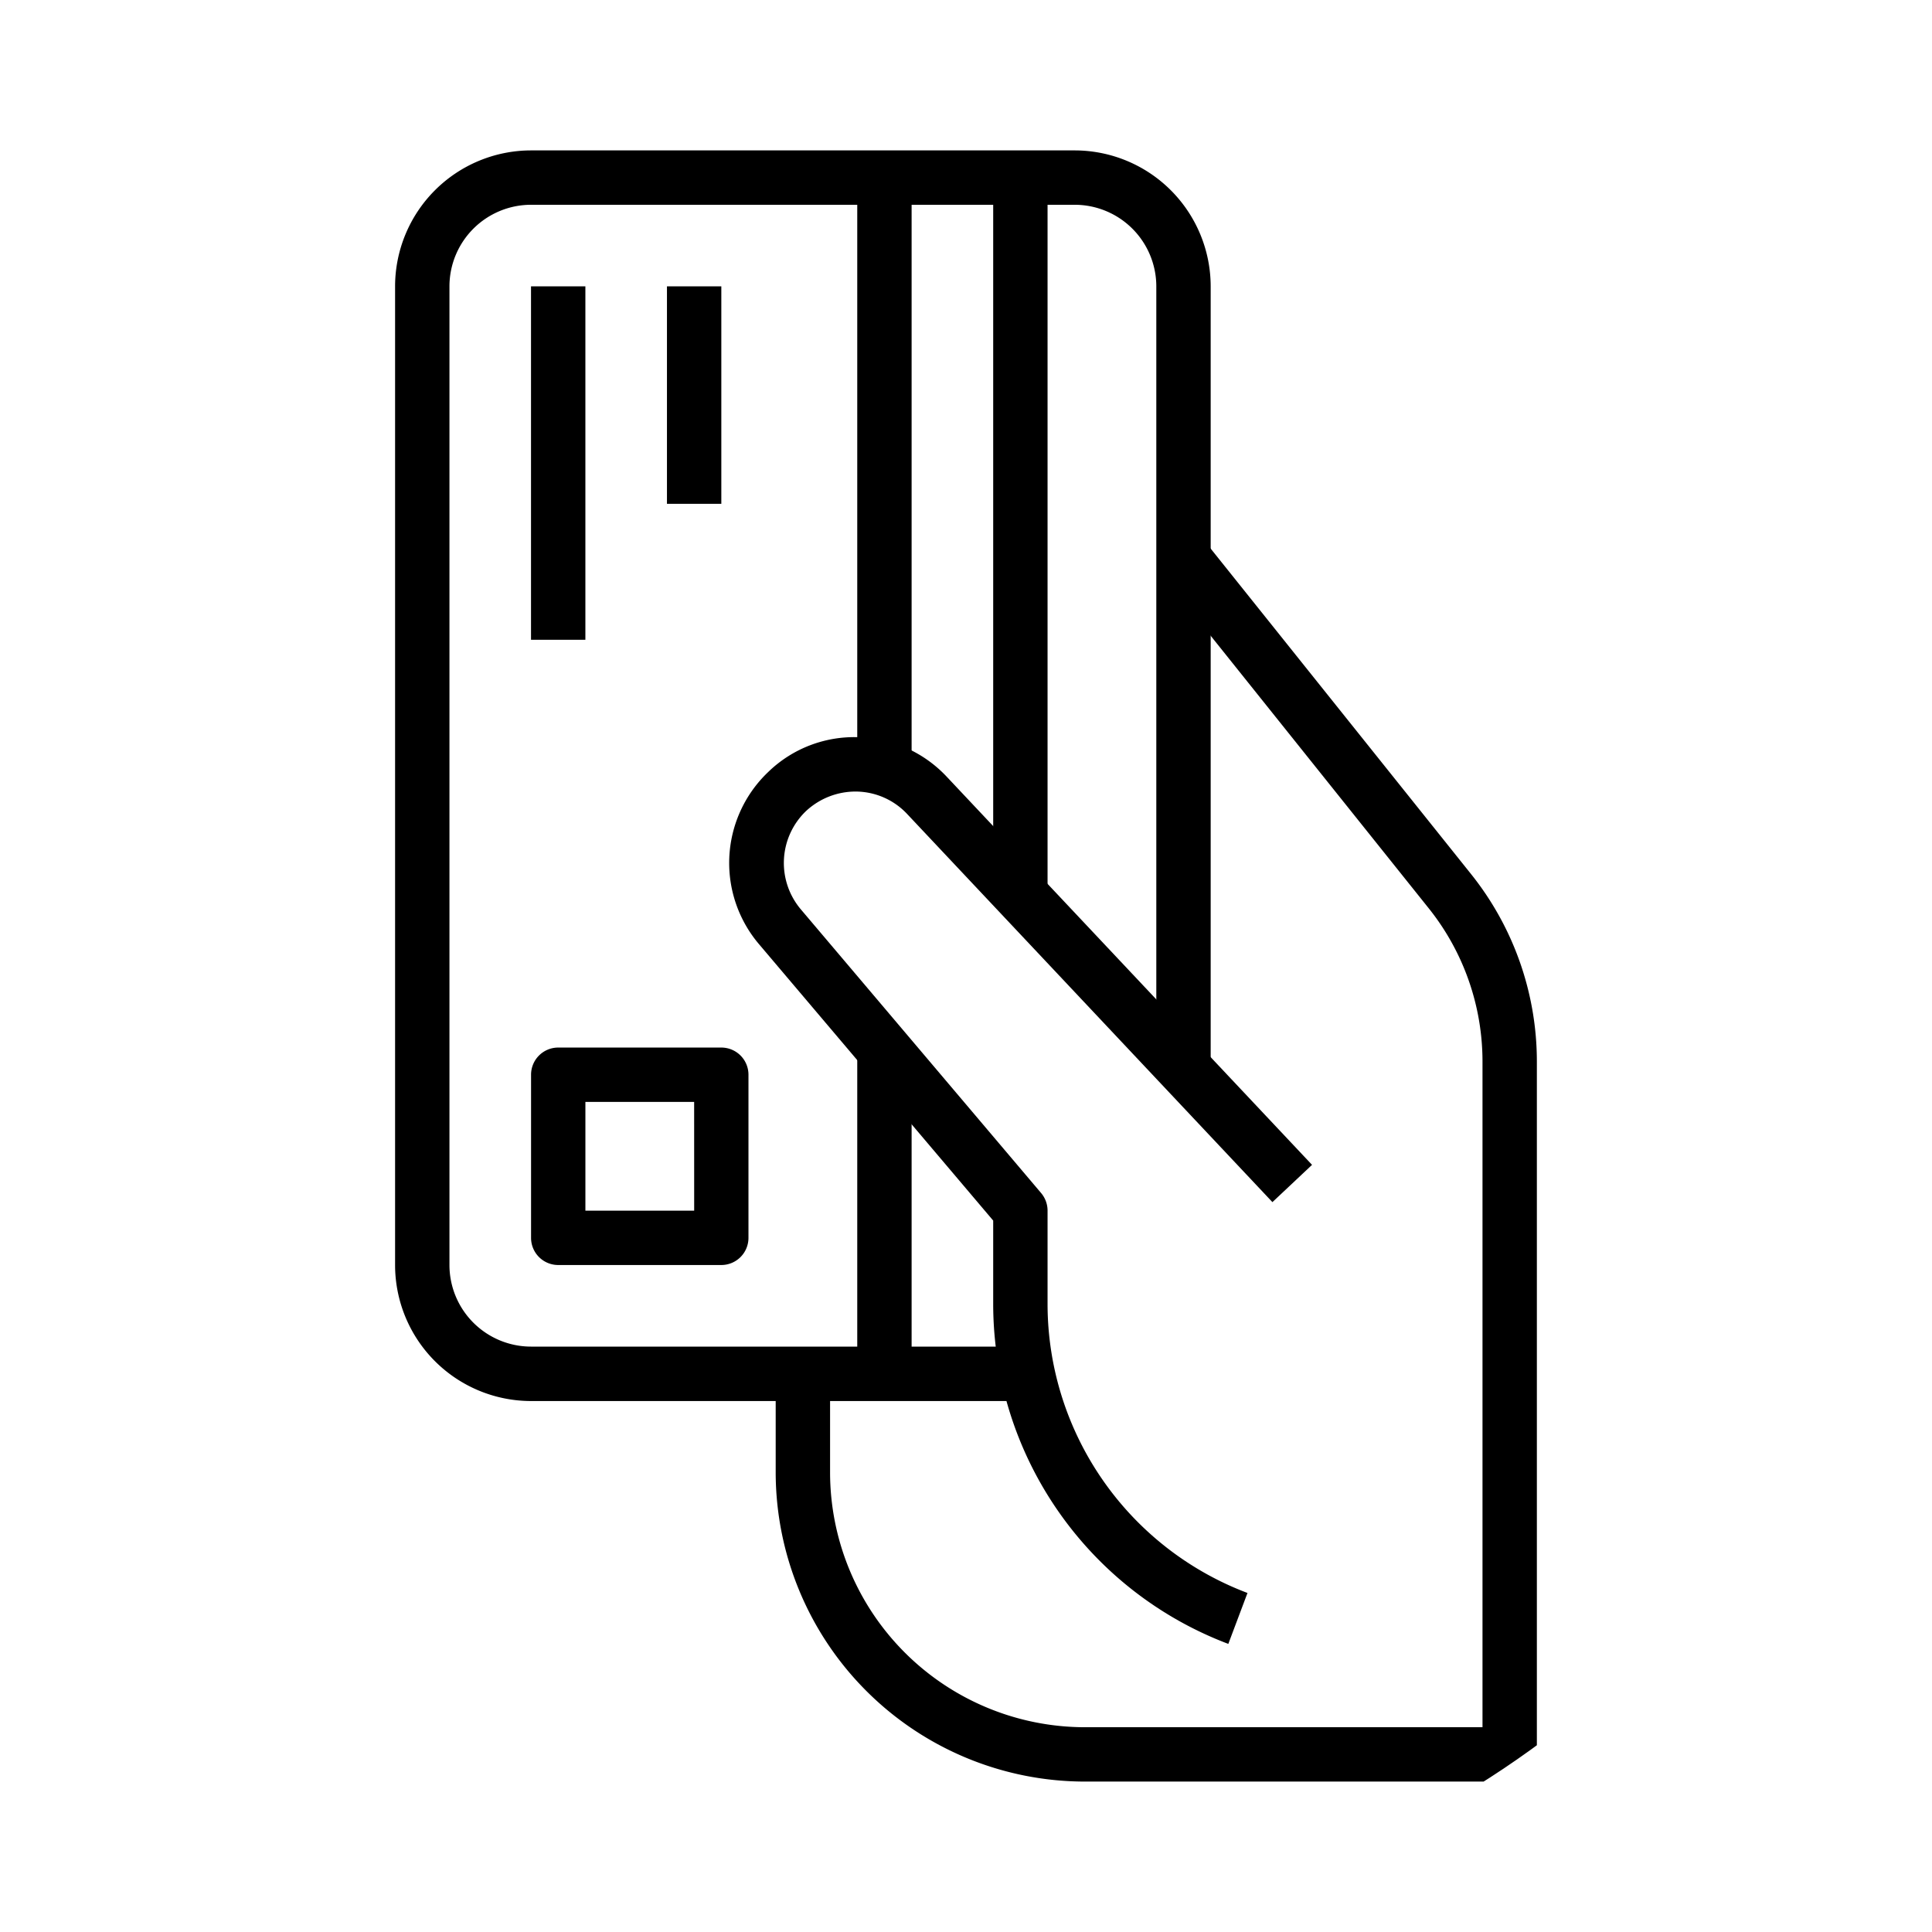 <svg xmlns="http://www.w3.org/2000/svg" xmlns:xlink="http://www.w3.org/1999/xlink" width="121" height="121" viewBox="0 0 121 121"><defs><clipPath id="clip-path"><circle id="Ellipse_166" data-name="Ellipse 166" cx="60.5" cy="60.5" r="60.5" transform="translate(340 3142)" fill="#7e7e7e"></circle></clipPath></defs><g id="picto_paiement_carte_bancaire" transform="translate(-340 -3142)" clip-path="url(#clip-path)"><g id="card" transform="translate(346.594 3151.42)"><g id="Groupe_465" data-name="Groupe 465" transform="translate(18.15)"><g id="Groupe_464" data-name="Groupe 464"><path id="Trac&#xE9;_1051" data-name="Trac&#xE9; 1051" d="M60.717,0H26.663A8.523,8.523,0,0,0,18.15,8.513v61.3a8.523,8.523,0,0,0,8.513,8.513H57.311V74.917H26.663a5.114,5.114,0,0,1-5.108-5.108V8.513a5.114,5.114,0,0,1,5.108-5.108H60.717a5.114,5.114,0,0,1,5.108,5.108V57.891H69.23V8.513A8.523,8.523,0,0,0,60.717,0Z" transform="translate(-18.15)"></path></g></g><g id="Groupe_467" data-name="Groupe 467" transform="translate(41.987 24.477)"><g id="Groupe_466" data-name="Groupe 466" transform="translate(0)"><path id="Trac&#xE9;_1052" data-name="Trac&#xE9; 1052" d="M89.956,49.866l-16.7-20.875L70.592,31.12l16.7,20.873a15.367,15.367,0,0,1,3.358,9.577v41.7H65.743A15.972,15.972,0,0,1,49.789,87.315V81.134H46.383v6.181a19.382,19.382,0,0,0,19.359,19.359H92.355a1.7,1.7,0,0,0,1.7-1.7v-43.4A18.8,18.8,0,0,0,89.956,49.866Z" transform="translate(-46.383 -28.992)"></path></g></g><g id="Groupe_469" data-name="Groupe 469" transform="translate(39.076 36.746)"><g id="Groupe_468" data-name="Groupe 468" transform="translate(0)"><path id="Trac&#xE9;_1053" data-name="Trac&#xE9; 1053" d="M50.948,46.931a4.444,4.444,0,0,1,3.126,1.4L76.956,72.644l2.481-2.334L56.551,45.994a7.831,7.831,0,0,0-5.506-2.467,7.732,7.732,0,0,0-5.619,2.132c-.019.019-.155.148-.172.167A7.86,7.86,0,0,0,44.8,56.488L59.468,73.8v5.268a22.781,22.781,0,0,0,14.726,21.244l1.2-3.189A19.362,19.362,0,0,1,62.873,79.072V73.18a1.71,1.71,0,0,0-.4-1.1L47.406,54.291a4.5,4.5,0,0,1,.341-6.14A4.557,4.557,0,0,1,50.948,46.931Z" transform="translate(-42.935 -43.522)"></path></g></g><g id="Groupe_471" data-name="Groupe 471" transform="translate(55.609 3.405)"><g id="Groupe_470" data-name="Groupe 470" transform="translate(0)"><rect id="Rectangle_226" data-name="Rectangle 226" width="3.405" height="42.567"></rect></g></g><g id="Groupe_473" data-name="Groupe 473" transform="translate(47.095 56.188)"><g id="Groupe_472" data-name="Groupe 472" transform="translate(0)"><rect id="Rectangle_227" data-name="Rectangle 227" width="3.405" height="20.432"></rect></g></g><g id="Groupe_475" data-name="Groupe 475" transform="translate(47.095 1.703)"><g id="Groupe_474" data-name="Groupe 474" transform="translate(0)"><rect id="Rectangle_228" data-name="Rectangle 228" width="3.405" height="37.459"></rect></g></g><g id="Groupe_477" data-name="Groupe 477" transform="translate(26.663 8.513)"><g id="Groupe_476" data-name="Groupe 476"><rect id="Rectangle_229" data-name="Rectangle 229" width="3.405" height="22.135"></rect></g></g><g id="Groupe_479" data-name="Groupe 479" transform="translate(35.177 8.513)"><g id="Groupe_478" data-name="Groupe 478"><rect id="Rectangle_230" data-name="Rectangle 230" width="3.405" height="13.621"></rect></g></g><g id="Groupe_481" data-name="Groupe 481" transform="translate(26.663 56.188)"><g id="Groupe_480" data-name="Groupe 480"><path id="Trac&#xE9;_1054" data-name="Trac&#xE9; 1054" d="M40.152,66.55H29.936a1.7,1.7,0,0,0-1.7,1.7V78.469a1.7,1.7,0,0,0,1.7,1.7H40.152a1.7,1.7,0,0,0,1.7-1.7V68.253A1.7,1.7,0,0,0,40.152,66.55Zm-1.7,10.216H31.639V69.955h6.811Z" transform="translate(-28.233 -66.55)"></path></g></g></g></g></svg>